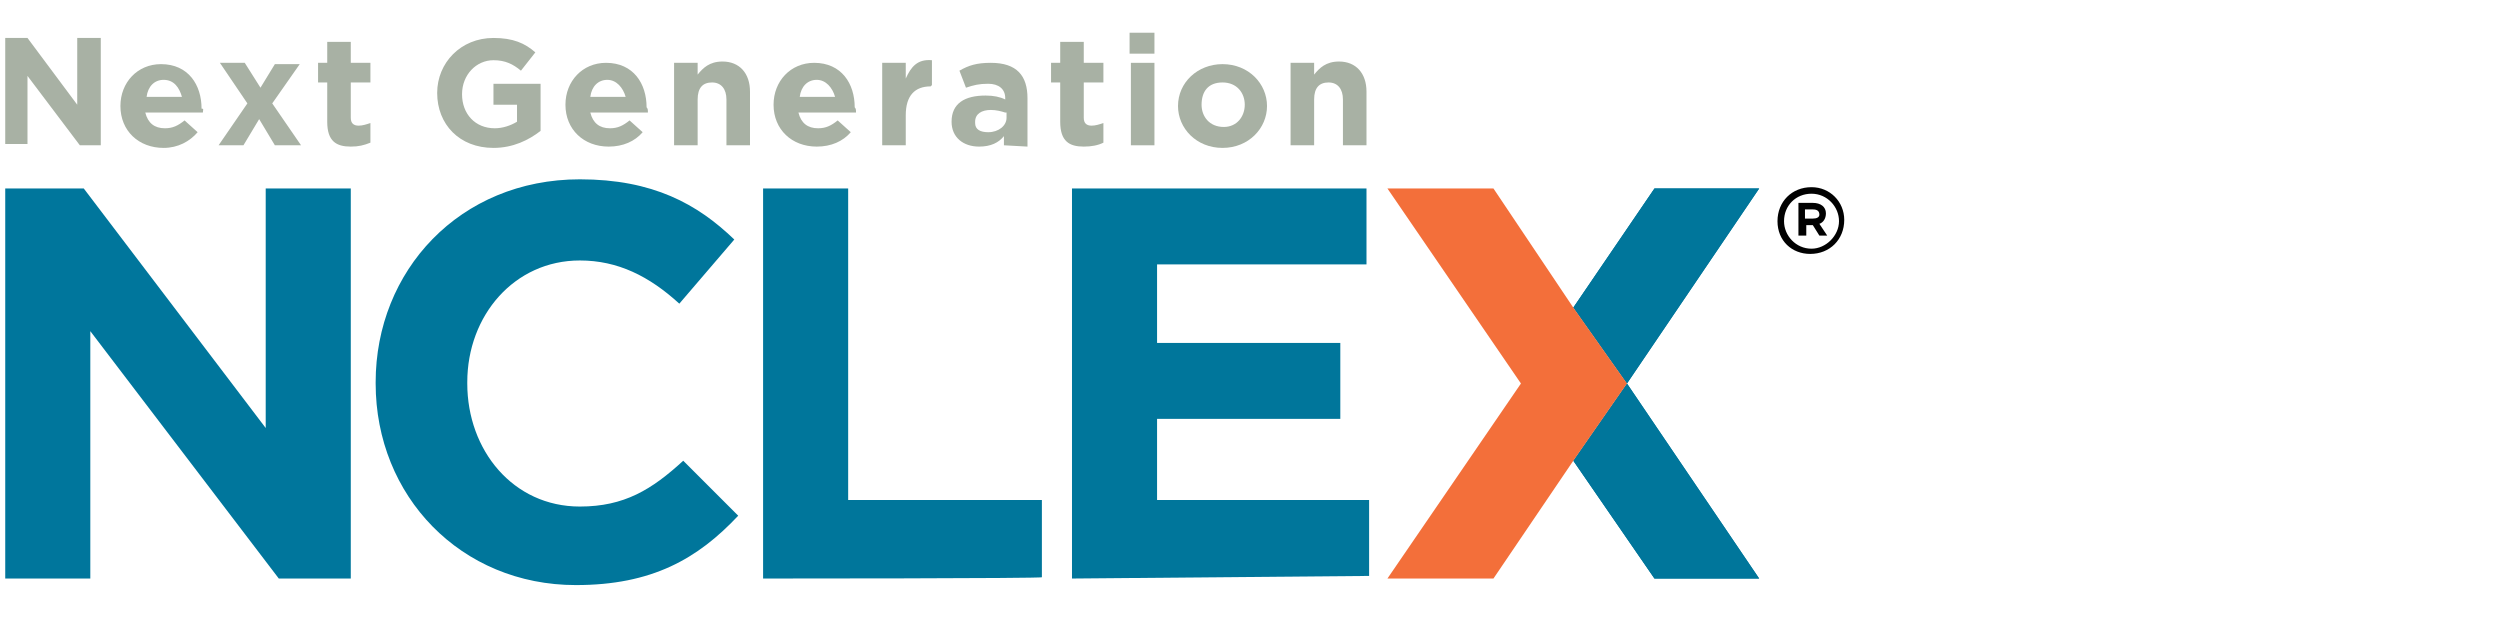 <?xml version="1.0" encoding="utf-8"?>
<!-- Generator: Adobe Illustrator 27.3.1, SVG Export Plug-In . SVG Version: 6.00 Build 0)  -->
<svg version="1.1" id="Layer_1" width="191" height="49" xmlns="http://www.w3.org/2000/svg" xmlns:xlink="http://www.w3.org/1999/xlink" x="0px" y="0px"
	 viewBox="0 0 191 49" style="enable-background:new 0 0 191 49;" xml:space="preserve">
<g>
	<path style="fill:#00769C;" d="M21.3,44.2L6.9,25.3v18.9H0.4V14.4h6l13.9,18.3V14.4h6.5v29.8H21.3z"/>
	<path style="fill:#00769B;" d="M44,44.7c-8.8,0-15.3-6.8-15.3-15.4v-0.1c0-8.5,6.4-15.5,15.6-15.5c5.6,0,9,1.9,11.8,4.6l-4.2,4.9
		c-2.3-2.1-4.7-3.3-7.6-3.3c-5,0-8.6,4.2-8.6,9.3v0.1c0,5.1,3.5,9.4,8.6,9.4c3.4,0,5.5-1.3,7.9-3.5l4.2,4.2
		C53.3,42.7,49.8,44.7,44,44.7z"/>
	<path style="fill:#00769B;" d="M58.3,44.2V14.4h6.5v23.8h14.8v5.9C79.7,44.2,58.3,44.2,58.3,44.2z"/>
	<path style="fill:#00769B;" d="M81.9,44.2V14.4h22.5v5.8h-16v6h14v5.8h-14v6.2h16.2v5.8L81.9,44.2L81.9,44.2L81.9,44.2z"/>
	<polygon style="fill:#00769B;" points="134.4,14.4 126.4,14.4 120.2,23.5 124.3,29.3 120.2,35.2 126.4,44.2 134.4,44.2 124.3,29.3 
			"/>
	<polygon style="fill:#00769B;" points="134.4,14.4 126.4,14.4 120.2,23.5 124.3,29.3 120.2,35.2 126.4,44.2 134.4,44.2 124.3,29.3 
			"/>
	<polygon style="fill:#F36F3A;" points="120.2,23.5 114.1,14.4 106,14.4 116.2,29.3 106,44.2 114.1,44.2 120.2,35.2 124.3,29.3 	"/>
	<g>
		<path style="fill:#A8B1A4;" d="M6.1,11.1l-4-5.3v5.2H0.4V2.9h1.7L5.9,8V2.9h1.8v8.2H6.1z"/>
		<path style="fill:#A8B1A4;" d="M15.5,8.6h-4.4c0.2,0.8,0.7,1.2,1.5,1.2c0.6,0,1-0.2,1.5-0.6l1,0.9c-0.6,0.7-1.5,1.2-2.6,1.2
			c-1.9,0-3.3-1.3-3.3-3.2v0c0-1.8,1.3-3.2,3.1-3.2c2.1,0,3.1,1.6,3.1,3.4v0C15.6,8.3,15.5,8.4,15.5,8.6z M12.5,6.1
			c-0.7,0-1.2,0.5-1.3,1.3h2.7C13.7,6.7,13.3,6.1,12.5,6.1z"/>
		<path style="fill:#A8B1A4;" d="M21,11.1l-1.2-2l-1.2,2h-1.9l2.2-3.2l-2.1-3.1h1.9l1.2,1.9L21,4.9h1.9l-2.1,3l2.2,3.2L21,11.1
			L21,11.1L21,11.1z"/>
		<path style="fill:#A8B1A4;" d="M26.8,11.2c-1.1,0-1.8-0.4-1.8-1.9v-3h-0.7V4.8H25V3.2h1.8v1.6h1.5v1.5h-1.5v2.7
			c0,0.4,0.2,0.6,0.6,0.6c0.3,0,0.6-0.1,0.9-0.2v1.5C27.8,11.1,27.4,11.2,26.8,11.2z"/>
		<path style="fill:#A8B1A4;" d="M37.7,11.3c-2.6,0-4.3-1.8-4.3-4.2v0c0-2.3,1.8-4.2,4.3-4.2c1.5,0,2.4,0.4,3.2,1.1l-1.1,1.4
			c-0.6-0.5-1.2-0.8-2.1-0.8c-1.3,0-2.4,1.1-2.4,2.6v0c0,1.5,1,2.6,2.5,2.6c0.6,0,1.2-0.2,1.7-0.5V8h-1.8V6.4h3.6V10
			C40.4,10.7,39.2,11.3,37.7,11.3z"/>
		<path style="fill:#A8B1A4;" d="M49.5,8.6h-4.4c0.2,0.8,0.7,1.2,1.5,1.2c0.6,0,1-0.2,1.5-0.6l1,0.9c-0.6,0.7-1.5,1.1-2.6,1.1
			c-1.9,0-3.3-1.3-3.3-3.2v0c0-1.8,1.3-3.2,3.1-3.2c2.1,0,3.1,1.6,3.1,3.4v0C49.5,8.3,49.5,8.4,49.5,8.6z M46.4,6.1
			c-0.7,0-1.2,0.5-1.3,1.3h2.7C47.6,6.7,47.1,6.1,46.4,6.1z"/>
		<path style="fill:#A8B1A4;" d="M55.5,11.1V7.6c0-0.8-0.4-1.3-1.1-1.3c-0.7,0-1.1,0.4-1.1,1.3v3.5h-1.8V4.8h1.8v0.9
			c0.4-0.5,0.9-1,1.9-1c1.3,0,2.1,0.9,2.1,2.3v4.1L55.5,11.1L55.5,11.1L55.5,11.1z"/>
		<path style="fill:#A8B1A4;" d="M65.4,8.6H61c0.2,0.8,0.7,1.2,1.5,1.2c0.6,0,1-0.2,1.5-0.6l1,0.9c-0.6,0.7-1.5,1.1-2.6,1.1
			c-1.9,0-3.3-1.3-3.3-3.2v0c0-1.8,1.3-3.2,3.1-3.2c2.1,0,3.1,1.6,3.1,3.4v0C65.4,8.3,65.4,8.4,65.4,8.6z M62.4,6.1
			c-0.7,0-1.2,0.5-1.3,1.3h2.7C63.6,6.7,63.1,6.1,62.4,6.1z"/>
		<path style="fill:#A8B1A4;" d="M71.1,6.6c-1.2,0-1.9,0.7-1.9,2.2v2.3h-1.8V4.8h1.8v1.2c0.4-0.9,0.9-1.5,2-1.4v1.9L71.1,6.6
			L71.1,6.6z"/>
		<path style="fill:#A8B1A4;" d="M76.7,11.1v-0.7c-0.4,0.5-1,0.8-1.9,0.8c-1.2,0-2.1-0.7-2.1-1.9v0c0-1.4,1-2,2.6-2
			c0.6,0,1.1,0.1,1.5,0.3V7.5c0-0.7-0.5-1.1-1.3-1.1c-0.7,0-1.1,0.1-1.7,0.3l-0.5-1.3C74,5,74.6,4.8,75.7,4.8c2,0,2.8,1,2.8,2.7v3.7
			L76.7,11.1L76.7,11.1z M76.8,8.6c-0.3-0.1-0.7-0.2-1.1-0.2c-0.7,0-1.2,0.3-1.2,0.9v0.1c0,0.5,0.4,0.7,1,0.7c0.8,0,1.4-0.5,1.4-1.1
			V8.6L76.8,8.6z"/>
		<path style="fill:#A8B1A4;" d="M82.8,11.2c-1.1,0-1.8-0.4-1.8-1.9v-3h-0.7V4.8H81V3.2h1.8v1.6h1.5v1.5h-1.5v2.7
			c0,0.4,0.2,0.6,0.6,0.6c0.3,0,0.6-0.1,0.9-0.2v1.5C83.9,11.1,83.4,11.2,82.8,11.2z"/>
		<path style="fill:#A8B1A4;" d="M86.3,4.1V2.5h1.9v1.6H86.3z M86.4,11.1V4.8h1.8v6.3L86.4,11.1L86.4,11.1z"/>
		<path style="fill:#A8B1A4;" d="M93.4,11.3c-2,0-3.4-1.5-3.4-3.2v0c0-1.8,1.5-3.2,3.4-3.2c2,0,3.4,1.5,3.4,3.2v0
			C96.8,9.8,95.4,11.3,93.4,11.3z M95.1,8c0-0.9-0.6-1.7-1.7-1.7S91.8,7,91.8,8v0c0,0.9,0.6,1.7,1.7,1.7C94.5,9.7,95.1,8.9,95.1,8
			L95.1,8z"/>
		<path style="fill:#A8B1A4;" d="M102.6,11.1V7.6c0-0.8-0.4-1.3-1.1-1.3c-0.7,0-1.1,0.4-1.1,1.3v3.5h-1.8V4.8h1.8v0.9
			c0.4-0.5,0.9-1,1.9-1c1.3,0,2.1,0.9,2.1,2.3v4.1L102.6,11.1L102.6,11.1L102.6,11.1z"/>
	</g>
	<g>
		<path style="fill:#010101;" d="M138.4,14.3c-1.5,0-2.6,1.1-2.6,2.6s1.1,2.5,2.5,2.5c1.5,0,2.6-1.1,2.6-2.6
			C140.9,15.4,139.8,14.3,138.4,14.3z M138.4,19c-1.2,0-2.1-1-2.1-2.1c0-1.2,0.9-2.1,2.1-2.1s2.1,1,2.1,2.1
			C140.5,18,139.5,19,138.4,19z"/>
		<path style="fill:#010101;" d="M139.5,16.3c0-0.5-0.4-0.8-1-0.8h-1.1V18h0.6v-0.8h0.5L139,18h0.6l-0.6-0.9
			C139.3,17,139.5,16.7,139.5,16.3z M138.5,16.7h-0.6V16h0.6c0.3,0,0.5,0.1,0.5,0.4C139,16.6,138.8,16.7,138.5,16.7z"/>
	</g>
</g>
</svg>
